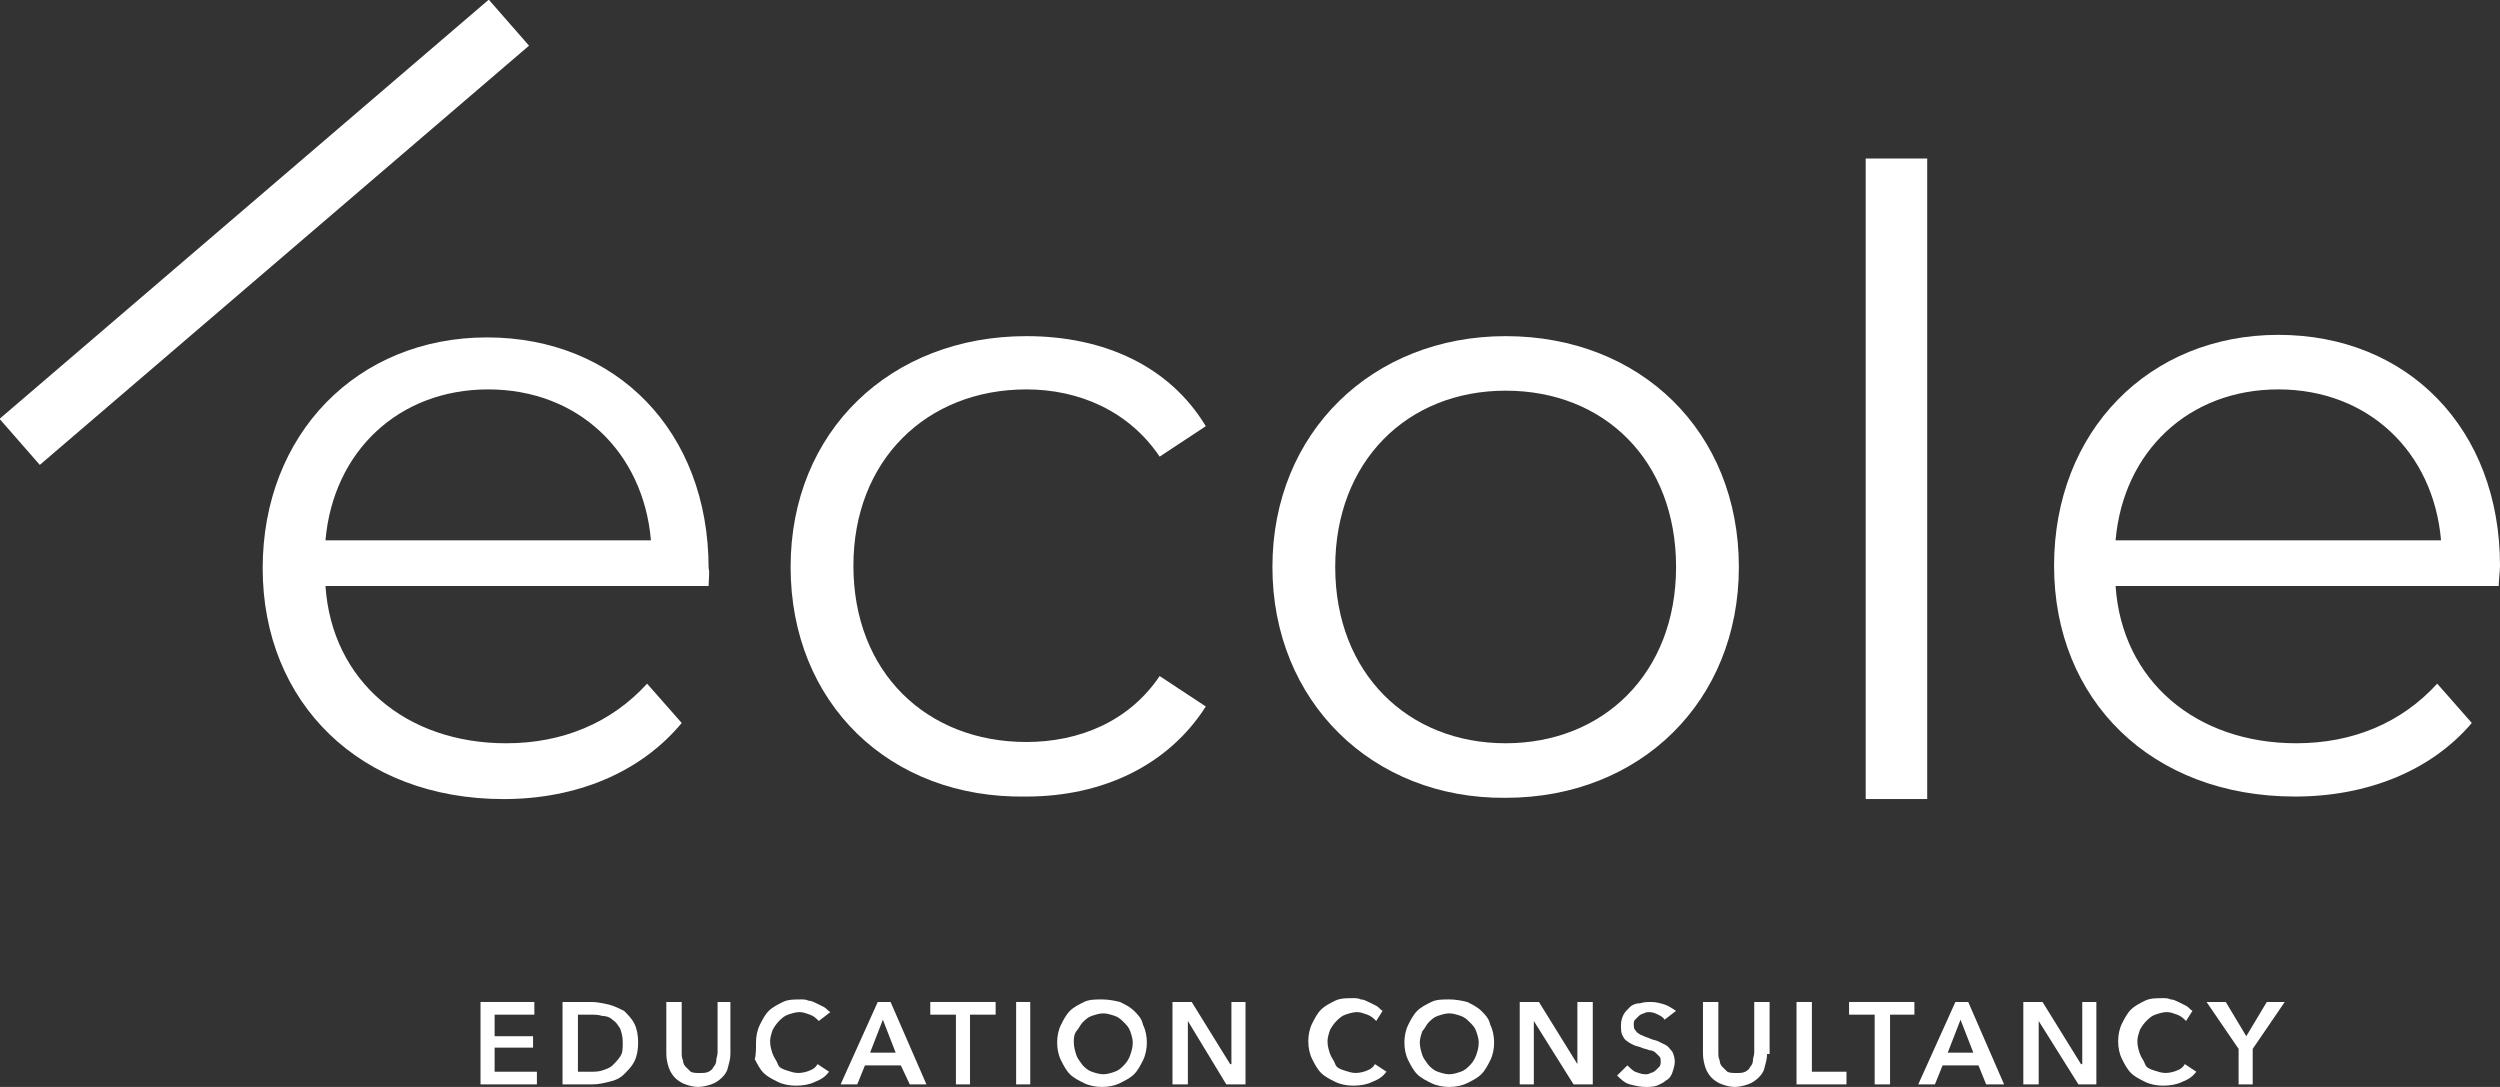 <?xml version="1.0" encoding="UTF-8"?>
<svg xmlns="http://www.w3.org/2000/svg" width="138" height="60" viewBox="0 0 138 60" fill="none">
  <rect x="0" y="0" width="138" height="60" fill="#333333" stroke="none"/>
  <g clip-path="url(#clip0_1517_213)">
    <path d="M39.115 32.347H17.966C18.32 37.598 22.422 41.029 27.939 41.029C31.052 41.029 33.74 39.908 35.72 37.738L37.63 39.908C35.367 42.639 31.83 44.109 27.798 44.109C19.876 44.109 14.5 38.788 14.5 31.367C14.5 23.946 19.735 18.625 26.878 18.625C34.023 18.625 39.115 23.806 39.115 31.367C39.186 31.577 39.115 31.997 39.115 32.347ZM17.966 29.827H35.932C35.508 24.926 31.901 21.495 26.949 21.495C21.998 21.495 18.391 24.926 17.966 29.827Z" fill="white"></path>
    <path d="M43.642 31.297C43.642 23.806 49.16 18.555 56.657 18.555C60.972 18.555 64.579 20.235 66.56 23.526L64.013 25.206C62.316 22.685 59.557 21.495 56.657 21.495C51.14 21.495 47.108 25.416 47.108 31.227C47.108 37.108 51.14 40.958 56.657 40.958C59.557 40.958 62.316 39.838 64.013 37.318L66.56 38.998C64.509 42.219 60.901 43.969 56.657 43.969C49.089 44.109 43.642 38.788 43.642 31.297Z" fill="white"></path>
    <path d="M70.238 31.297C70.238 23.876 75.755 18.555 83.111 18.555C90.538 18.555 95.985 23.806 95.985 31.297C95.985 38.718 90.538 44.039 83.111 44.039C75.755 44.109 70.238 38.718 70.238 31.297ZM92.519 31.297C92.519 25.416 88.558 21.565 83.111 21.565C77.665 21.565 73.704 25.486 73.704 31.297C73.704 37.178 77.736 41.028 83.111 41.028C88.487 41.028 92.519 37.178 92.519 31.297Z" fill="white"></path>
    <path d="M106.382 8.75H102.987V44.106H106.382V8.75Z" fill="white"></path>
    <path d="M137.929 32.347H116.78C117.134 37.598 121.236 41.028 126.754 41.028C129.866 41.028 132.554 39.908 134.534 37.738L136.444 39.908C134.18 42.568 130.644 43.969 126.683 43.969C118.761 43.969 113.385 38.648 113.385 31.227C113.385 23.805 118.619 18.484 125.763 18.484C132.907 18.484 138 23.665 138 31.227C138 31.577 137.929 31.997 137.929 32.347ZM116.78 29.826H134.746C134.322 24.925 130.715 21.495 125.763 21.495C120.812 21.495 117.205 24.925 116.78 29.826Z" fill="white"></path>
    <path d="M26.98 -0.019L-0.025 23.121L2.197 25.662L29.202 2.521L26.98 -0.019Z" fill="white"></path>
    <path d="M26.525 55.309H29.496V56.009H27.303V57.199H29.425V57.829H27.303V59.159H29.637V59.859H26.525V55.309Z" fill="white"></path>
    <path d="M31.052 55.309H32.679C32.962 55.309 33.245 55.379 33.598 55.449C33.881 55.519 34.164 55.659 34.447 55.799C34.659 56.009 34.871 56.219 35.013 56.499C35.154 56.779 35.225 57.129 35.225 57.549C35.225 57.969 35.154 58.319 35.013 58.599C34.871 58.879 34.659 59.089 34.447 59.299C34.235 59.509 33.952 59.649 33.598 59.719C33.315 59.789 33.032 59.859 32.679 59.859H31.052V55.309ZM32.608 59.159C32.82 59.159 33.032 59.159 33.245 59.089C33.457 59.019 33.669 58.949 33.81 58.809C33.952 58.669 34.093 58.529 34.235 58.319C34.376 58.109 34.376 57.899 34.376 57.549C34.376 57.199 34.306 56.989 34.235 56.779C34.093 56.569 34.023 56.429 33.81 56.289C33.669 56.149 33.457 56.079 33.245 56.079C33.032 56.009 32.82 56.009 32.608 56.009H31.901V59.159H32.608Z" fill="white"></path>
    <path d="M40.318 58.179C40.318 58.459 40.247 58.669 40.176 58.949C40.106 59.229 39.964 59.369 39.823 59.509C39.681 59.649 39.469 59.789 39.257 59.859C39.045 59.929 38.762 59.999 38.55 59.999C38.267 59.999 38.054 59.929 37.842 59.859C37.63 59.789 37.418 59.649 37.276 59.509C37.135 59.369 36.993 59.159 36.923 58.949C36.852 58.739 36.781 58.459 36.781 58.179V55.309H37.63V58.109C37.63 58.249 37.63 58.389 37.701 58.529C37.701 58.669 37.772 58.809 37.842 58.879C37.913 58.949 38.054 59.089 38.125 59.159C38.267 59.229 38.408 59.229 38.62 59.229C38.833 59.229 38.974 59.229 39.115 59.159C39.257 59.089 39.328 59.019 39.398 58.879C39.469 58.809 39.54 58.669 39.54 58.529C39.54 58.389 39.611 58.249 39.611 58.109V55.309H40.318V58.179Z" fill="white"></path>
    <path d="M45.198 56.358C45.057 56.218 44.915 56.078 44.703 56.008C44.491 55.938 44.349 55.868 44.137 55.868C43.925 55.868 43.713 55.938 43.501 56.008C43.288 56.078 43.147 56.218 43.005 56.358C42.864 56.498 42.723 56.708 42.652 56.848C42.581 57.058 42.51 57.268 42.51 57.478C42.51 57.758 42.581 57.968 42.652 58.178C42.723 58.389 42.864 58.529 42.935 58.739C43.005 58.949 43.218 59.019 43.43 59.089C43.642 59.159 43.854 59.229 44.066 59.229C44.279 59.229 44.562 59.159 44.703 59.089C44.915 59.019 45.057 58.879 45.127 58.739L45.764 59.159C45.552 59.439 45.34 59.579 44.986 59.719C44.703 59.859 44.349 59.929 43.925 59.929C43.571 59.929 43.218 59.859 42.935 59.719C42.652 59.579 42.369 59.439 42.157 59.229C41.945 59.019 41.803 58.739 41.662 58.459C41.732 58.248 41.732 57.898 41.732 57.548C41.732 57.198 41.803 56.848 41.945 56.568C42.086 56.288 42.227 56.008 42.44 55.798C42.652 55.588 42.935 55.448 43.218 55.308C43.501 55.168 43.854 55.168 44.208 55.168C44.349 55.168 44.491 55.168 44.632 55.238C44.774 55.238 44.915 55.308 45.057 55.378C45.198 55.448 45.34 55.518 45.481 55.588C45.623 55.658 45.693 55.798 45.835 55.868L45.198 56.358Z" fill="white"></path>
    <path d="M48.452 55.309H49.16L51.14 59.859H50.221L49.725 58.809H47.745L47.32 59.859H46.401L48.452 55.309ZM49.442 58.109L48.735 56.289L48.028 58.109H49.442Z" fill="white"></path>
    <path d="M52.767 56.009H51.352V55.309H54.959V56.009H53.545V59.859H52.767V56.009Z" fill="white"></path>
    <path d="M56.869 55.309H56.091V59.859H56.869V55.309Z" fill="white"></path>
    <path d="M58.355 57.548C58.355 57.198 58.425 56.848 58.567 56.568C58.708 56.288 58.85 56.008 59.062 55.798C59.274 55.588 59.557 55.448 59.84 55.308C60.123 55.168 60.477 55.168 60.83 55.168C61.184 55.168 61.538 55.238 61.821 55.308C62.104 55.448 62.386 55.588 62.599 55.798C62.811 56.008 63.023 56.218 63.094 56.568C63.235 56.848 63.306 57.198 63.306 57.548C63.306 57.898 63.235 58.248 63.094 58.529C62.952 58.809 62.811 59.089 62.599 59.299C62.386 59.509 62.104 59.649 61.821 59.789C61.538 59.929 61.184 59.999 60.83 59.999C60.477 59.999 60.123 59.929 59.84 59.789C59.557 59.649 59.274 59.509 59.062 59.299C58.85 59.089 58.708 58.809 58.567 58.529C58.425 58.248 58.355 57.898 58.355 57.548ZM59.274 57.548C59.274 57.758 59.345 58.038 59.416 58.248C59.486 58.459 59.628 58.599 59.769 58.809C59.911 58.949 60.052 59.089 60.264 59.159C60.477 59.229 60.689 59.299 60.901 59.299C61.113 59.299 61.325 59.229 61.538 59.159C61.75 59.089 61.891 58.949 62.033 58.809C62.174 58.669 62.316 58.459 62.386 58.248C62.457 58.038 62.528 57.828 62.528 57.548C62.528 57.338 62.457 57.128 62.386 56.918C62.316 56.708 62.174 56.568 62.033 56.428C61.891 56.288 61.75 56.148 61.538 56.078C61.325 56.008 61.113 55.938 60.901 55.938C60.689 55.938 60.477 56.008 60.264 56.078C60.052 56.148 59.911 56.288 59.769 56.428C59.628 56.568 59.557 56.778 59.416 56.918C59.274 57.128 59.274 57.338 59.274 57.548Z" fill="white"></path>
    <path d="M64.721 55.309H65.782L67.904 58.739H67.974V55.309H68.752V59.859H67.692L65.57 56.359V59.859H64.721V55.309Z" fill="white"></path>
    <path d="M75.967 56.358C75.826 56.218 75.684 56.078 75.472 56.008C75.26 55.938 75.118 55.868 74.906 55.868C74.694 55.868 74.482 55.938 74.269 56.008C74.057 56.078 73.916 56.218 73.774 56.358C73.633 56.498 73.492 56.708 73.421 56.848C73.35 57.058 73.279 57.268 73.279 57.478C73.279 57.758 73.35 57.968 73.421 58.178C73.492 58.388 73.633 58.528 73.704 58.738C73.774 58.948 73.987 59.018 74.199 59.088C74.411 59.158 74.623 59.228 74.835 59.228C75.048 59.228 75.331 59.158 75.472 59.088C75.684 59.018 75.826 58.878 75.896 58.738L76.533 59.158C76.321 59.438 76.109 59.578 75.755 59.718C75.472 59.858 75.118 59.928 74.694 59.928C74.34 59.928 73.987 59.858 73.704 59.718C73.421 59.578 73.138 59.438 72.926 59.228C72.713 59.018 72.572 58.738 72.43 58.458C72.289 58.178 72.218 57.828 72.218 57.478C72.218 57.128 72.289 56.778 72.43 56.498C72.572 56.218 72.713 55.938 72.926 55.728C73.138 55.518 73.421 55.378 73.704 55.238C73.987 55.098 74.34 55.098 74.694 55.098C74.835 55.098 74.977 55.098 75.118 55.168C75.26 55.168 75.401 55.238 75.543 55.308C75.684 55.378 75.826 55.448 75.967 55.518C76.109 55.588 76.179 55.728 76.321 55.798L75.967 56.358Z" fill="white"></path>
    <path d="M77.523 57.548C77.523 57.198 77.594 56.848 77.736 56.568C77.877 56.288 78.019 56.008 78.231 55.798C78.443 55.588 78.726 55.448 79.009 55.308C79.292 55.168 79.645 55.168 79.999 55.168C80.353 55.168 80.706 55.238 80.989 55.308C81.272 55.448 81.555 55.588 81.767 55.798C81.98 56.008 82.192 56.218 82.263 56.568C82.404 56.848 82.475 57.198 82.475 57.548C82.475 57.898 82.404 58.248 82.263 58.529C82.121 58.809 81.98 59.089 81.767 59.299C81.555 59.509 81.272 59.649 80.989 59.789C80.706 59.929 80.353 59.999 79.999 59.999C79.645 59.999 79.292 59.929 79.009 59.789C78.726 59.649 78.443 59.509 78.231 59.299C78.019 59.089 77.877 58.809 77.736 58.529C77.594 58.248 77.523 57.898 77.523 57.548ZM78.372 57.548C78.372 57.758 78.443 58.038 78.514 58.248C78.584 58.459 78.726 58.599 78.867 58.809C79.009 58.949 79.15 59.089 79.362 59.159C79.575 59.229 79.787 59.299 79.999 59.299C80.211 59.299 80.424 59.229 80.636 59.159C80.848 59.089 80.989 58.949 81.131 58.809C81.272 58.669 81.414 58.459 81.484 58.248C81.555 58.038 81.626 57.828 81.626 57.548C81.626 57.338 81.555 57.128 81.484 56.918C81.414 56.708 81.272 56.568 81.131 56.428C80.989 56.288 80.848 56.148 80.636 56.078C80.424 56.008 80.211 55.938 79.999 55.938C79.787 55.938 79.575 56.008 79.362 56.078C79.15 56.148 79.009 56.288 78.867 56.428C78.726 56.568 78.655 56.778 78.514 56.918C78.443 57.128 78.372 57.338 78.372 57.548Z" fill="white"></path>
    <path d="M83.889 55.309H84.95L87.072 58.739V55.309H87.921V59.859H86.86L84.667 56.359V59.859H83.889V55.309Z" fill="white"></path>
    <path d="M91.882 56.289C91.811 56.149 91.67 56.079 91.528 56.009C91.387 55.939 91.245 55.869 91.033 55.869C90.963 55.869 90.821 55.869 90.75 55.939C90.68 55.939 90.538 56.009 90.467 56.079C90.397 56.149 90.326 56.219 90.255 56.289C90.184 56.359 90.184 56.429 90.184 56.569C90.184 56.639 90.184 56.779 90.255 56.849C90.326 56.919 90.326 56.989 90.467 57.059C90.538 57.129 90.609 57.129 90.75 57.199C90.892 57.269 90.963 57.269 91.104 57.339C91.245 57.409 91.387 57.409 91.528 57.479C91.67 57.549 91.811 57.619 91.953 57.689C92.094 57.759 92.165 57.899 92.306 58.039C92.377 58.179 92.448 58.389 92.448 58.599C92.448 58.809 92.377 59.019 92.306 59.229C92.236 59.439 92.094 59.579 91.953 59.649C91.811 59.789 91.599 59.859 91.458 59.929C91.245 59.999 91.033 59.999 90.821 59.999C90.538 59.999 90.255 59.929 89.972 59.859C89.689 59.789 89.477 59.579 89.265 59.369L89.831 58.809C89.972 58.949 90.114 59.089 90.255 59.159C90.467 59.229 90.609 59.299 90.821 59.299C90.892 59.299 91.033 59.299 91.104 59.229C91.175 59.229 91.316 59.159 91.387 59.089C91.458 59.019 91.528 58.949 91.599 58.879C91.67 58.809 91.67 58.669 91.67 58.599C91.67 58.459 91.67 58.389 91.599 58.319C91.528 58.249 91.458 58.179 91.387 58.109C91.316 58.039 91.175 57.969 91.033 57.969C90.892 57.899 90.75 57.899 90.609 57.829C90.467 57.759 90.326 57.759 90.184 57.689C90.043 57.619 89.901 57.549 89.831 57.479C89.689 57.409 89.619 57.269 89.548 57.129C89.477 56.989 89.477 56.779 89.477 56.569C89.477 56.359 89.548 56.149 89.619 56.009C89.689 55.869 89.831 55.729 89.972 55.589C90.114 55.449 90.326 55.379 90.538 55.379C90.75 55.309 90.963 55.309 91.175 55.309C91.387 55.309 91.67 55.379 91.882 55.449C92.094 55.519 92.306 55.659 92.519 55.799L91.882 56.289Z" fill="white"></path>
    <path d="M97.541 58.179C97.541 58.459 97.47 58.669 97.399 58.949C97.329 59.229 97.187 59.369 97.046 59.509C96.904 59.649 96.692 59.789 96.48 59.859C96.268 59.929 95.985 59.999 95.772 59.999C95.49 59.999 95.277 59.929 95.065 59.859C94.853 59.789 94.641 59.649 94.499 59.509C94.358 59.369 94.216 59.159 94.146 58.949C94.075 58.739 94.004 58.459 94.004 58.179V55.309H94.853V58.109C94.853 58.249 94.853 58.389 94.924 58.529C94.924 58.669 94.994 58.809 95.065 58.879C95.136 58.949 95.277 59.089 95.348 59.159C95.49 59.229 95.631 59.229 95.843 59.229C96.055 59.229 96.197 59.229 96.338 59.159C96.48 59.089 96.55 59.019 96.621 58.879C96.692 58.809 96.763 58.669 96.763 58.529C96.763 58.389 96.834 58.249 96.834 58.109V55.309H97.682V58.179H97.541Z" fill="white"></path>
    <path d="M99.168 55.309H100.016V59.159H101.926V59.859H99.168V55.309Z" fill="white"></path>
    <path d="M103.482 56.009H102.068V55.309H105.675V56.009H104.331V59.859H103.482V56.009Z" fill="white"></path>
    <path d="M107.938 55.309H108.646L110.626 59.859H109.636L109.212 58.809H107.231L106.807 59.859H105.887L107.938 55.309ZM108.929 58.109L108.221 56.289L107.514 58.109H108.929Z" fill="white"></path>
    <path d="M111.687 55.309H112.748L114.87 58.739H114.941V55.309H115.719V59.859H114.729L112.536 56.359V59.859H111.687V55.309Z" fill="white"></path>
    <path d="M120.67 56.358C120.529 56.218 120.388 56.078 120.175 56.008C119.963 55.938 119.822 55.868 119.609 55.868C119.397 55.868 119.185 55.938 118.973 56.008C118.761 56.078 118.619 56.218 118.478 56.358C118.336 56.498 118.195 56.708 118.124 56.848C118.053 57.058 117.983 57.268 117.983 57.478C117.983 57.758 118.053 57.968 118.124 58.178C118.195 58.388 118.336 58.528 118.407 58.738C118.478 58.948 118.69 59.018 118.902 59.088C119.114 59.158 119.327 59.228 119.539 59.228C119.751 59.228 120.034 59.158 120.175 59.088C120.388 59.018 120.529 58.878 120.6 58.738L121.236 59.158C121.024 59.438 120.812 59.578 120.458 59.718C120.175 59.858 119.822 59.928 119.397 59.928C119.044 59.928 118.69 59.858 118.407 59.718C118.124 59.578 117.841 59.438 117.629 59.228C117.417 59.018 117.275 58.738 117.134 58.458C116.992 58.178 116.922 57.828 116.922 57.478C116.922 57.128 116.992 56.778 117.134 56.498C117.275 56.218 117.417 55.938 117.629 55.728C117.841 55.518 118.124 55.378 118.407 55.238C118.69 55.098 119.044 55.098 119.397 55.098C119.539 55.098 119.68 55.098 119.822 55.168C119.963 55.168 120.105 55.238 120.246 55.308C120.388 55.378 120.529 55.448 120.67 55.518C120.812 55.588 120.883 55.728 121.024 55.798L120.67 56.358Z" fill="white"></path>
    <path d="M123.571 57.899L121.802 55.309H122.863L123.995 57.199L125.127 55.309H126.117L124.349 57.899V59.859H123.571V57.899Z" fill="white"></path>
  </g>
  <defs>
    <clipPath id="clip0_1517_213">
      <rect width="138" height="60" fill="white"></rect>
    </clipPath>
  </defs>
</svg>
